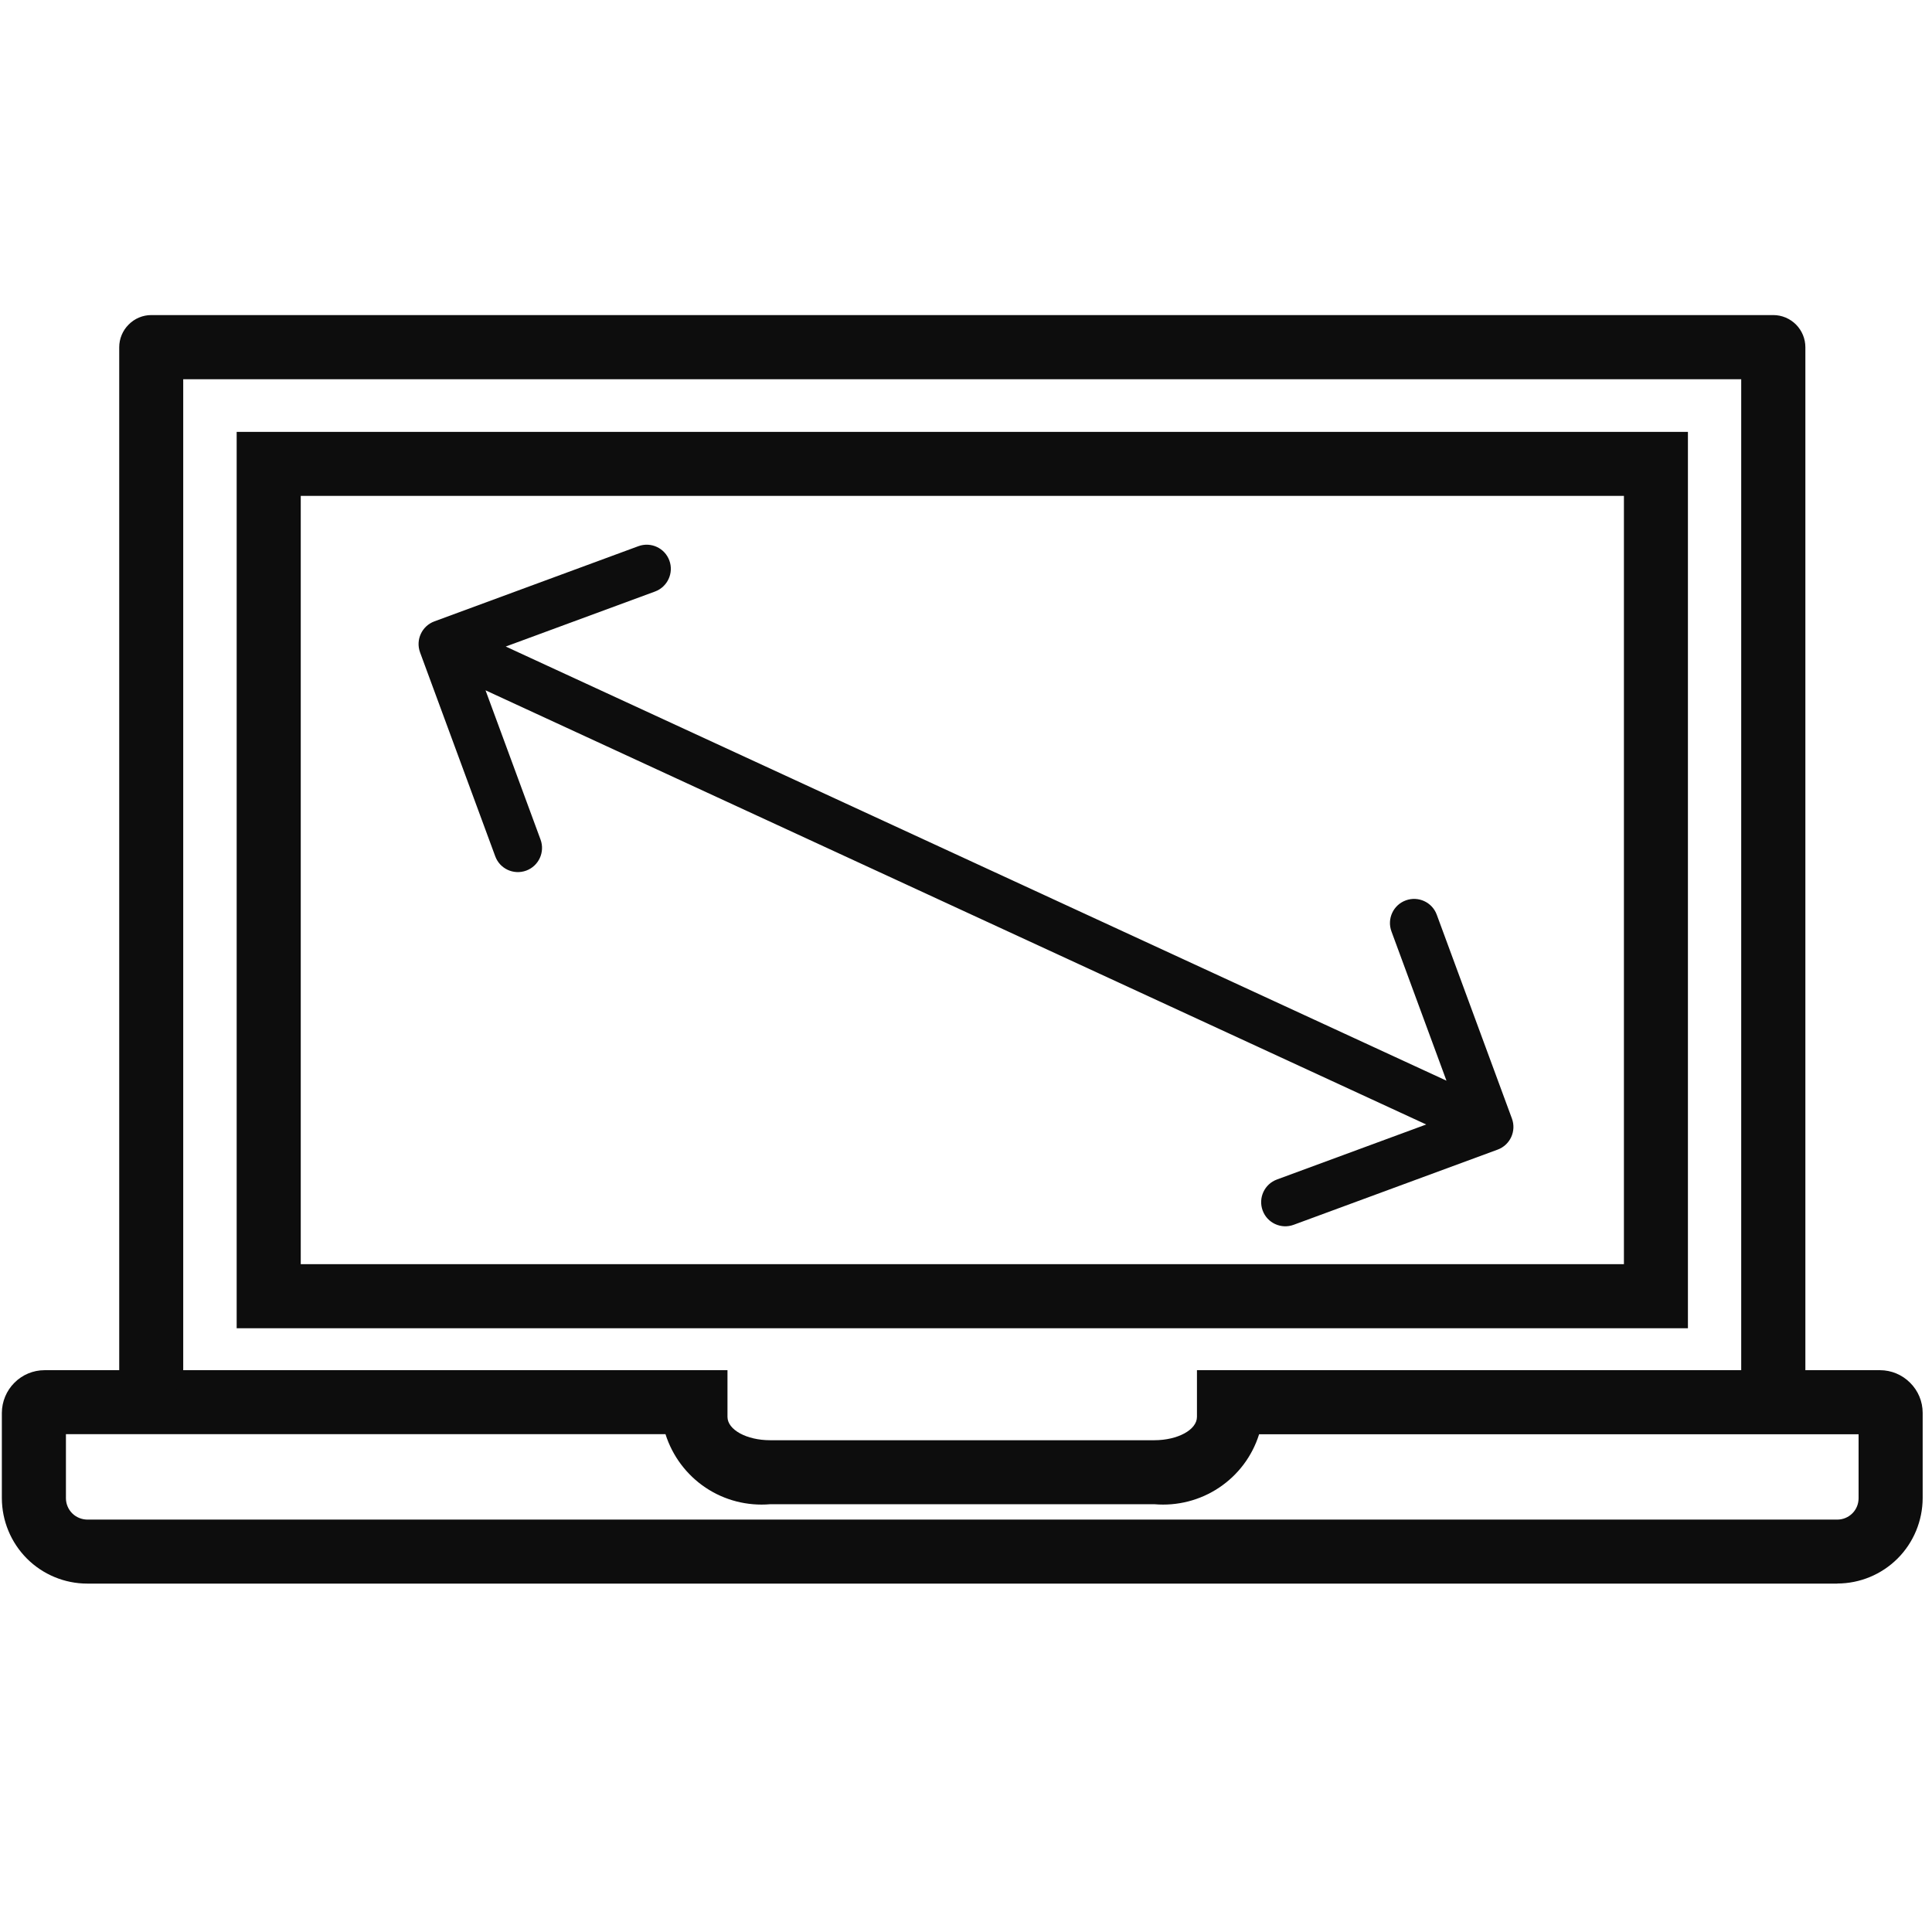 <svg width="24" height="24" viewBox="0 0 24 24" fill="none" xmlns="http://www.w3.org/2000/svg">
<path d="M3.736 6.16V15.704H20.173V6.16H3.736ZM2.94 5.365H20.968V16.5H2.94V5.365Z" fill="#0D0D0D"/>
<path d="M22.823 18.877C22.894 18.877 22.961 18.849 23.011 18.799C23.061 18.749 23.088 18.682 23.088 18.611V17.817H15.641C15.556 18.088 15.381 18.322 15.144 18.48C14.908 18.638 14.625 18.71 14.341 18.686H9.567C9.284 18.71 9.001 18.638 8.765 18.48C8.528 18.321 8.353 18.087 8.267 17.816H0.819V18.611C0.819 18.681 0.847 18.749 0.897 18.799C0.946 18.848 1.014 18.876 1.084 18.877L22.823 18.877ZM22.823 19.672H1.084C0.803 19.672 0.533 19.56 0.334 19.361C0.136 19.162 0.024 18.893 0.023 18.611V17.551C0.024 17.41 0.08 17.276 0.179 17.177C0.278 17.077 0.413 17.021 0.553 17.021H9.037V17.601C9.037 17.761 9.275 17.891 9.567 17.891H14.339C14.631 17.891 14.869 17.761 14.869 17.601V17.021H23.354C23.494 17.021 23.629 17.077 23.728 17.177C23.828 17.276 23.884 17.41 23.884 17.551V18.611C23.883 18.892 23.771 19.162 23.573 19.36C23.374 19.559 23.104 19.671 22.823 19.671V19.672Z" fill="#0D0D0D"/>
<path d="M22.027 17.419C21.922 17.418 21.822 17.376 21.747 17.301C21.673 17.227 21.631 17.126 21.63 17.021V4.711H2.276V17.021C2.276 17.126 2.234 17.227 2.159 17.301C2.085 17.376 1.984 17.418 1.879 17.419C1.774 17.418 1.673 17.376 1.599 17.301C1.524 17.227 1.482 17.126 1.481 17.021V4.314C1.481 4.208 1.523 4.107 1.598 4.032C1.672 3.957 1.773 3.914 1.879 3.914H22.029C22.135 3.914 22.236 3.957 22.311 4.032C22.385 4.107 22.427 4.208 22.427 4.314V17.021C22.426 17.126 22.383 17.227 22.309 17.302C22.234 17.376 22.133 17.418 22.027 17.419Z" fill="#0D0D0D"/>
<path d="M5.396 7.719C5.241 7.776 5.161 7.948 5.218 8.104L6.152 10.637C6.209 10.793 6.381 10.872 6.537 10.815C6.692 10.758 6.772 10.585 6.715 10.43L5.885 8.178L8.137 7.348C8.292 7.291 8.372 7.118 8.315 6.963C8.258 6.807 8.085 6.728 7.93 6.785L5.396 7.719ZM18.604 14.281C18.759 14.224 18.839 14.052 18.782 13.896L17.848 11.363C17.791 11.207 17.618 11.128 17.463 11.185C17.307 11.242 17.228 11.415 17.285 11.57L18.115 13.822L15.863 14.652C15.707 14.709 15.628 14.882 15.685 15.037C15.742 15.193 15.915 15.272 16.07 15.215L18.604 14.281ZM5.5 8L5.374 8.272L18.374 14.272L18.5 14L18.626 13.728L5.625 7.728L5.5 8Z" fill="#0D0D0D"/>
</svg>
